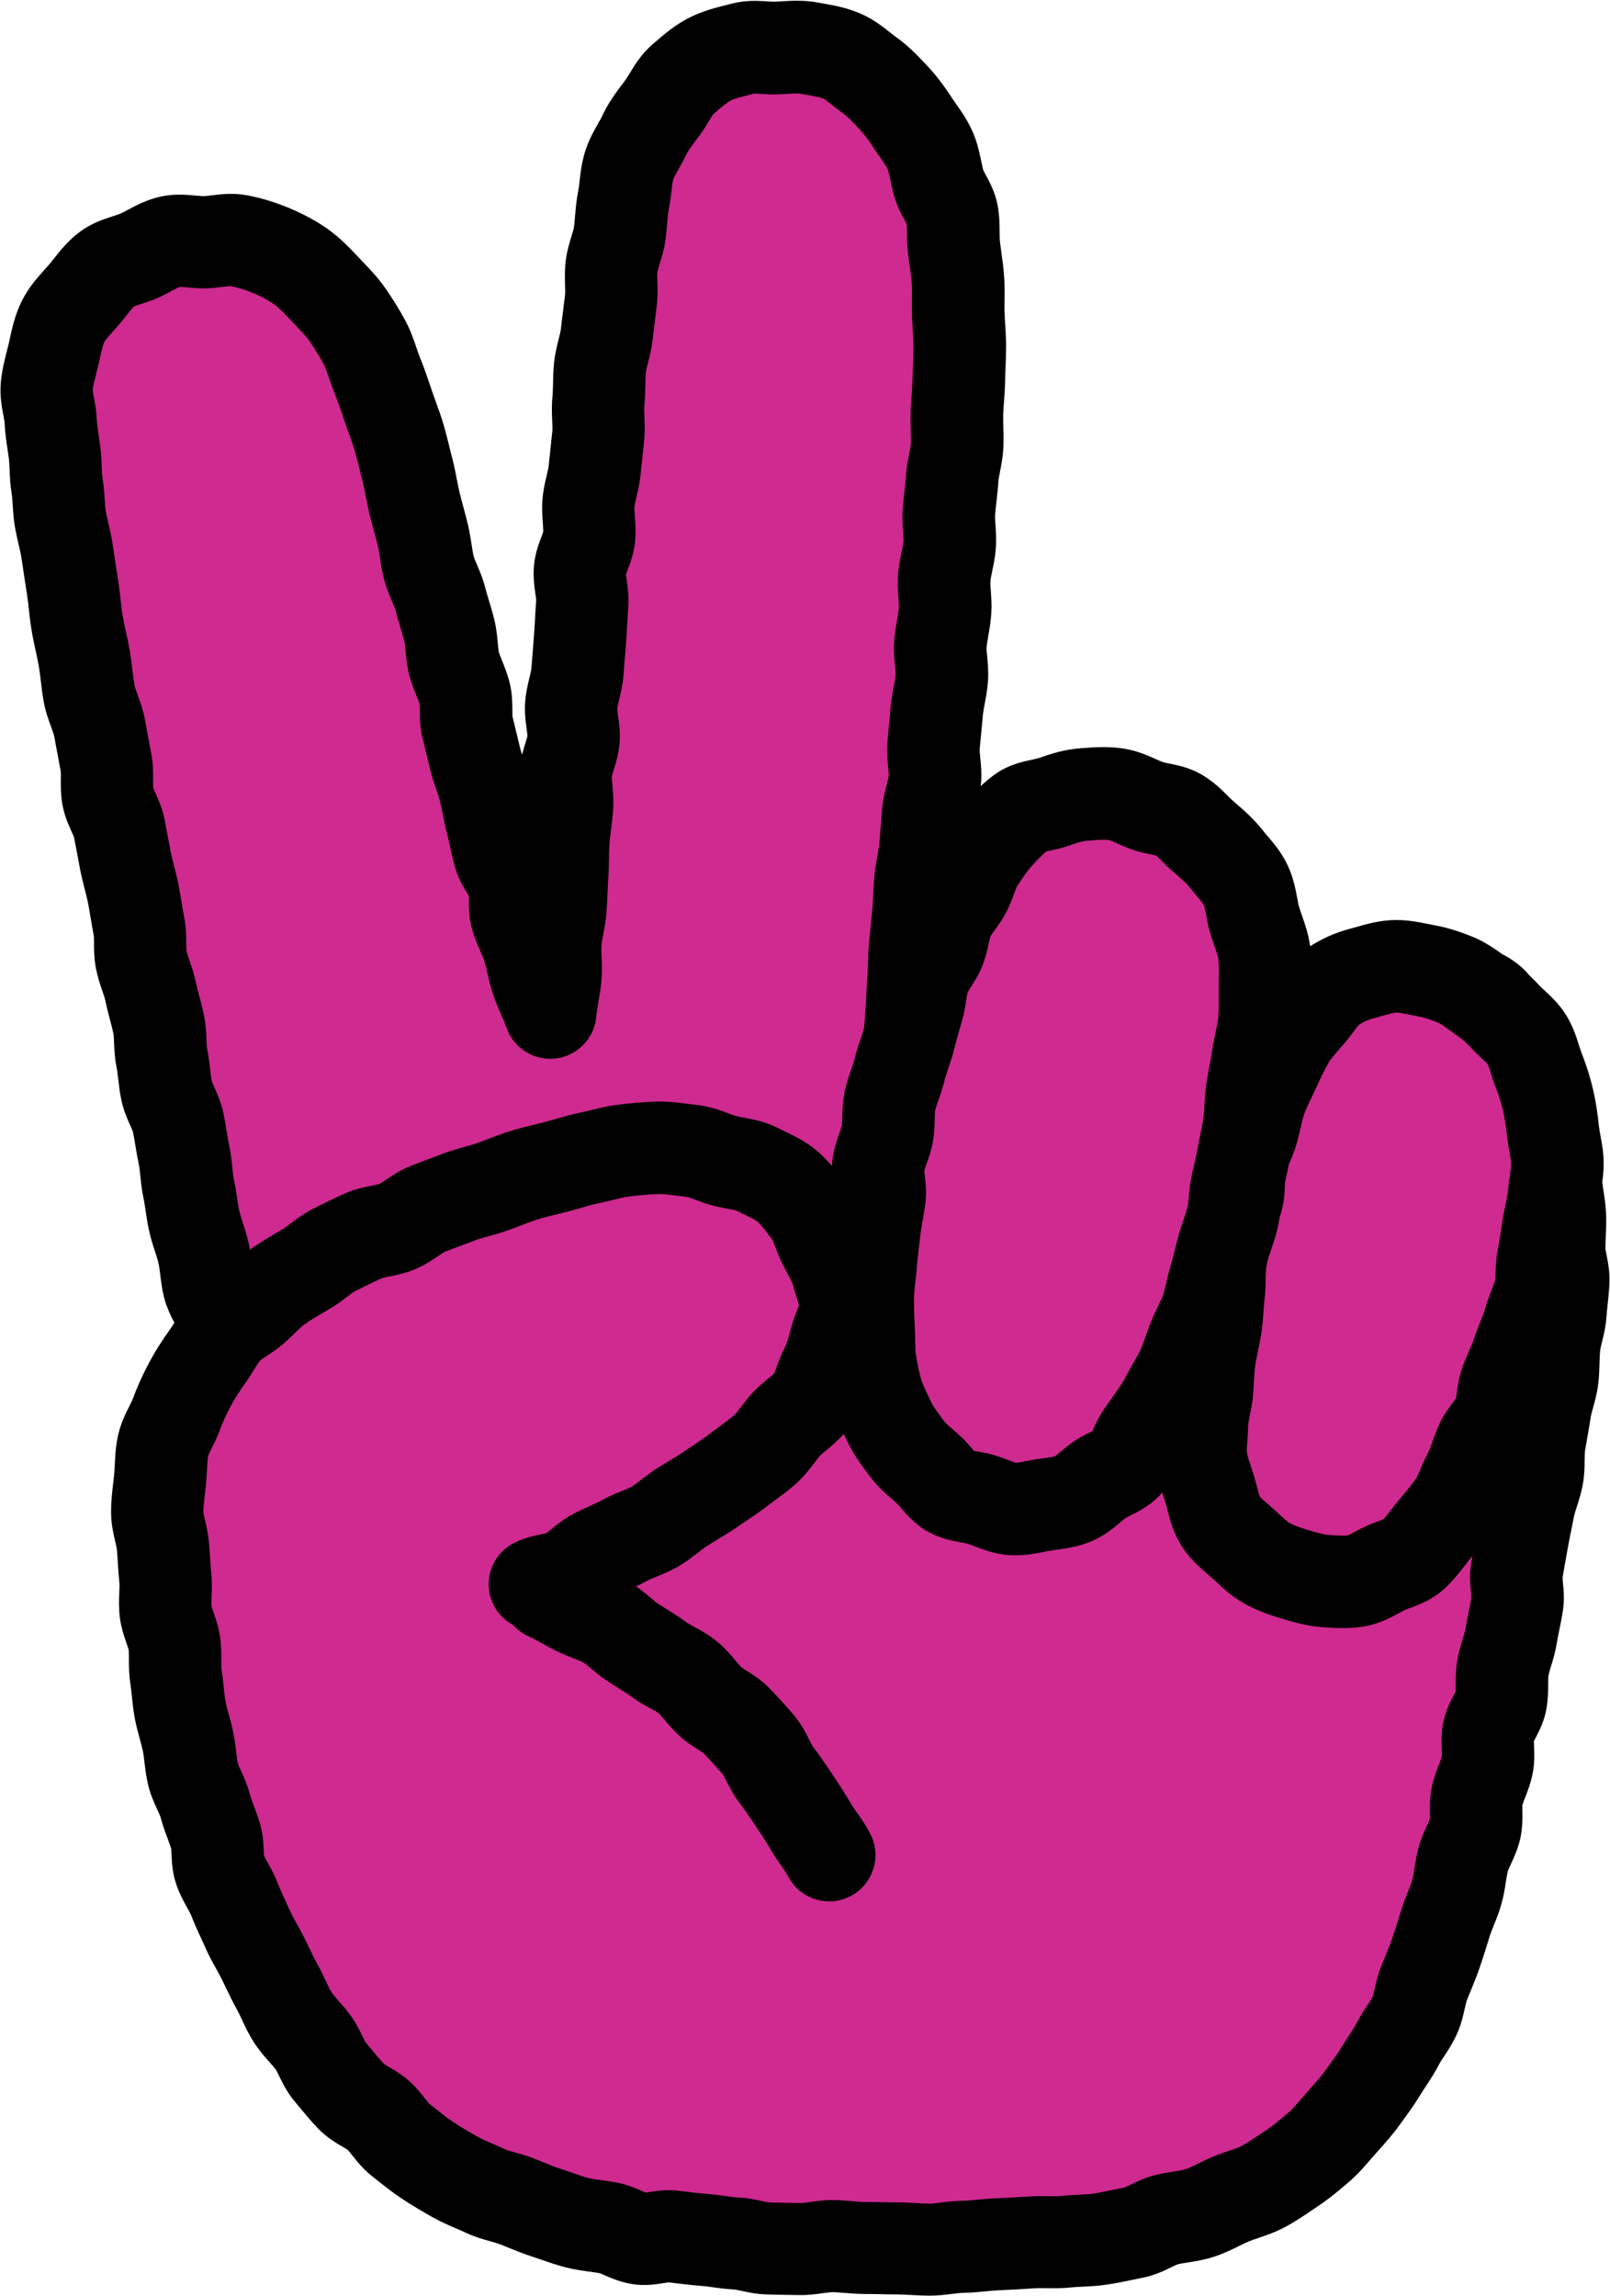<?xml version="1.0" encoding="UTF-8" standalone="no"?><svg xmlns="http://www.w3.org/2000/svg" xmlns:xlink="http://www.w3.org/1999/xlink" fill="#000000" height="500.2" preserveAspectRatio="xMidYMid meet" version="1" viewBox="-0.1 -0.2 350.9 500.2" width="350.9" zoomAndPan="magnify"><g id="change1_1"><path d="M350.67,279.35c-0.07,1.72-0.25,3.37-0.4,4.83c-0.09,0.87-0.19,1.74-0.25,2.6c-0.15,2.1-0.6,3.92-0.96,5.38 c-0.18,0.71-0.37,1.52-0.41,1.91c-0.08,0.76-0.1,1.68-0.13,2.64c-0.04,1.41-0.08,3.01-0.3,4.72c-0.25,2-0.74,3.76-1.13,5.16 c-0.21,0.77-0.43,1.56-0.5,2.01c-0.24,1.66-0.52,3.22-0.79,4.72c-0.15,0.83-0.29,1.65-0.43,2.46c-0.08,0.49-0.09,1.35-0.1,2.18 c-0.01,1.42-0.03,3.19-0.37,5.1c-0.37,2.06-0.93,3.8-1.39,5.2c-0.21,0.64-0.46,1.43-0.52,1.75c-0.19,1-0.39,2.02-0.61,3.05 c-0.25,1.24-0.51,2.5-0.74,3.8c-0.17,0.99-0.36,2-0.54,3.01c-0.22,1.21-0.44,2.43-0.65,3.68c0.01,0.26,0.06,0.76,0.1,1.14 c0.16,1.6,0.37,3.79-0.05,6.3c-0.22,1.33-0.48,2.61-0.73,3.85c-0.21,1.04-0.43,2.09-0.6,3.15c-0.3,1.8-0.77,3.34-1.18,4.71 c-0.26,0.86-0.51,1.68-0.61,2.24c-0.05,0.3-0.05,1.17-0.06,1.81c0,1.48-0.01,3.33-0.38,5.4c-0.48,2.68-1.56,4.74-2.34,6.25 c-0.12,0.23-0.27,0.52-0.38,0.74c0,0.31,0.02,0.73,0.03,1.07c0.06,1.56,0.15,3.69-0.32,6.06c-0.41,2.03-1.07,3.75-1.61,5.12 c-0.25,0.63-0.52,1.34-0.62,1.73c-0.02,0.27-0.01,0.88,0,1.34c0.02,1.57,0.06,3.72-0.5,6.1c-0.52,2.2-1.34,3.97-2,5.39 c-0.24,0.52-0.58,1.24-0.66,1.5c-0.15,0.6-0.29,1.45-0.43,2.35c-0.22,1.44-0.48,3.08-0.98,4.85c-0.49,1.76-1.11,3.29-1.66,4.64 c-0.34,0.85-0.67,1.66-0.87,2.3l-0.45,1.46c-0.56,1.82-1.15,3.71-1.81,5.61c-0.6,1.72-1.24,3.28-1.86,4.79 c-0.3,0.72-0.6,1.45-0.88,2.17c-0.13,0.33-0.3,1.11-0.46,1.8c-0.34,1.54-0.77,3.46-1.69,5.51c-0.88,1.98-1.96,3.61-2.82,4.91 c-0.45,0.67-0.87,1.3-1.08,1.73c-0.94,1.82-1.96,3.37-2.86,4.74c-0.41,0.62-0.83,1.24-1.21,1.88c-1.22,2.03-2.54,3.83-3.69,5.42 l-0.78,1.08c-1.55,2.15-3.18,3.98-4.62,5.59l-0.54,0.6c-0.37,0.41-0.73,0.83-1.08,1.24c-1.37,1.59-2.92,3.39-4.92,5.11 c-1.92,1.65-4.18,3.56-6.81,5.32l-1.08,0.73c-1.79,1.21-3.81,2.59-6.12,3.81c-2.02,1.07-3.93,1.72-5.62,2.29 c-0.8,0.27-1.56,0.53-2.17,0.78c-0.62,0.26-1.35,0.62-2.12,1c-1.55,0.76-3.31,1.63-5.41,2.32c-2.11,0.69-4.09,1-5.69,1.25 c-0.86,0.14-1.68,0.26-2.27,0.41c-0.21,0.07-0.89,0.4-1.38,0.64c-1.52,0.74-3.61,1.76-6.18,2.27c-0.68,0.13-1.35,0.28-2.03,0.42 c-1.85,0.39-3.77,0.79-5.8,1.09c-1.9,0.29-3.68,0.37-5.25,0.45c-0.96,0.05-1.87,0.09-2.64,0.17c-1.97,0.21-3.75,0.18-5.32,0.16 c-0.94-0.01-1.84-0.03-2.52,0.02c-2.5,0.18-5.03,0.32-7.76,0.43c-0.87,0.03-1.83,0.13-2.86,0.23c-1.46,0.14-3.11,0.3-4.86,0.33 c-0.68,0.01-1.59,0.12-2.56,0.24c-1.45,0.18-3.09,0.38-4.91,0.38c-0.08,0-0.16,0-0.24,0c-1.34-0.01-2.59-0.08-3.8-0.15 c-1.11-0.06-2.16-0.12-3.11-0.12c-1.19,0-2.37-0.02-3.56-0.05c-1.14-0.02-2.24-0.05-3.42-0.04c-1.62-0.03-3.11-0.13-4.42-0.24 c-0.97-0.08-1.89-0.16-2.63-0.17c-0.44,0.04-1.24,0.11-2.03,0.22c-1.39,0.2-3.12,0.45-5.08,0.42c-2.38-0.03-4.78-0.06-7.16-0.13 c-2.14-0.06-3.98-0.45-5.45-0.77c-0.6-0.13-1.43-0.31-1.73-0.32c-1.72-0.08-3.29-0.3-4.69-0.49c-0.92-0.13-1.79-0.25-2.54-0.3 c-1.79-0.13-3.48-0.34-5.11-0.53c-0.63-0.08-1.26-0.15-1.9-0.22c-0.25,0.03-0.69,0.1-1.03,0.15c-1.7,0.27-4.03,0.65-6.77,0.24 c-2.51-0.38-4.55-1.26-6.04-1.9c-0.41-0.18-0.97-0.42-1.21-0.5c-0.65-0.12-1.42-0.23-2.24-0.34c-1.52-0.21-3.24-0.44-5.1-0.91 c-1.86-0.47-3.56-1.07-5.06-1.59c-0.72-0.25-1.44-0.5-2.16-0.73c-1.89-0.6-3.64-1.31-5.18-1.94c-0.64-0.26-1.28-0.52-1.93-0.78 c-0.53-0.2-1.28-0.41-2.08-0.64c-1.52-0.42-3.42-0.95-5.4-1.88c-0.69-0.33-1.4-0.63-2.1-0.93c-1.55-0.67-3.31-1.42-5.09-2.42 c-1.89-1.07-4.37-2.5-6.8-4.11c-1.9-1.27-3.63-2.64-5.16-3.85c-0.4-0.31-0.8-0.63-1.19-0.94c-1.99-1.56-3.38-3.31-4.39-4.59 c-0.33-0.42-0.78-0.98-0.99-1.2c-0.22-0.16-0.75-0.47-1.15-0.7c-1.48-0.86-3.5-2.05-5.36-4c-1.6-1.68-2.99-3.37-4.34-5l-0.81-0.98 c-1.6-1.93-2.57-3.93-3.28-5.38c-0.24-0.5-0.58-1.2-0.73-1.42c-0.32-0.44-0.84-1.03-1.39-1.65c-1.03-1.16-2.32-2.61-3.47-4.42 c-1.08-1.7-1.84-3.33-2.51-4.77c-0.37-0.79-0.71-1.53-1.03-2.11c-0.98-1.75-1.79-3.44-2.57-5.07c-0.29-0.59-0.57-1.19-0.87-1.79 c-0.33-0.66-0.74-1.4-1.17-2.18c-0.75-1.34-1.6-2.86-2.35-4.59c-0.32-0.74-0.66-1.47-1-2.2c-0.69-1.49-1.41-3.04-2.07-4.76 c-0.15-0.39-0.54-1.09-0.91-1.77c-0.75-1.36-1.68-3.04-2.38-5.1c-0.86-2.54-0.96-4.85-1.03-6.54c-0.02-0.4-0.04-0.94-0.07-1.2 c-0.21-0.69-0.5-1.46-0.8-2.27c-0.51-1.37-1.08-2.92-1.54-4.66c-0.08-0.28-0.43-1.04-0.69-1.6c-0.66-1.44-1.49-3.23-2.01-5.43 c-0.42-1.8-0.62-3.46-0.79-4.92c-0.11-0.92-0.21-1.8-0.35-2.46c-0.16-0.76-0.4-1.64-0.66-2.58c-0.38-1.37-0.81-2.93-1.12-4.64 c-0.3-1.66-0.46-3.24-0.61-4.64c-0.1-0.98-0.2-1.91-0.32-2.71c-0.32-2.02-0.32-3.86-0.32-5.33c0-0.8,0-1.62-0.06-2.06 c-0.04-0.25-0.3-0.99-0.49-1.54c-0.52-1.5-1.16-3.36-1.44-5.62c-0.25-2.05-0.17-3.89-0.11-5.37c0.03-0.75,0.07-1.59,0.03-1.99 c-0.16-1.53-0.25-2.97-0.34-4.36c-0.06-0.98-0.12-1.95-0.21-2.92c-0.04-0.44-0.22-1.2-0.39-1.94c-0.39-1.67-0.87-3.74-0.88-6.17 c-0.01-2.42,0.24-4.6,0.47-6.52c0.07-0.61,0.14-1.21,0.2-1.8c0.07-0.72,0.1-1.45,0.14-2.17c0.09-1.88,0.19-4,0.7-6.31 c0.59-2.68,1.69-4.86,2.49-6.45c0.31-0.61,0.62-1.24,0.75-1.58c0.92-2.53,2.04-5.03,3.54-7.86c1.24-2.34,2.69-4.65,4.58-7.28 c0.13-0.18,0.27-0.39,0.41-0.61c0.02-0.03,0.04-0.06,0.06-0.09c0.03-0.04,0.06-0.09,0.09-0.14c0.12-0.19,0.24-0.39,0.37-0.59 c-0.5-0.93-1.08-2.08-1.58-3.41c0,0,0,0,0,0c-0.07-0.17-0.14-0.34-0.2-0.52c-0.2-0.58-0.39-1.19-0.54-1.84 c-0.39-1.65-0.58-3.2-0.75-4.57c-0.12-1-0.24-1.94-0.41-2.68c-0.15-0.66-0.43-1.53-0.73-2.45c-0.44-1.34-0.93-2.85-1.31-4.57 c-0.33-1.51-0.55-2.97-0.74-4.26c-0.16-1.06-0.3-2.06-0.49-2.93c-0.37-1.72-0.53-3.31-0.67-4.7c-0.1-0.96-0.19-1.87-0.33-2.52 c-0.3-1.41-0.52-2.76-0.74-4.06c-0.18-1.1-0.35-2.14-0.55-3.1c-0.06-0.18-0.36-0.87-0.59-1.37c-0.61-1.38-1.46-3.27-1.93-5.52 c-0.34-1.62-0.52-3.15-0.67-4.49c-0.12-1.01-0.23-1.96-0.38-2.71c-0.41-2-0.48-3.82-0.54-5.28c-0.03-0.76-0.06-1.62-0.14-2 c-0.18-0.89-0.45-1.88-0.72-2.93c-0.33-1.24-0.71-2.65-1.01-4.14c-0.11-0.55-0.39-1.38-0.69-2.25c-0.47-1.37-1-2.93-1.36-4.75 c-0.43-2.15-0.44-4.06-0.45-5.6c0-0.61-0.01-1.44-0.06-1.72c-0.26-1.32-0.48-2.65-0.7-3.97c-0.18-1.07-0.35-2.12-0.56-3.17 c-0.18-0.93-0.44-1.94-0.72-3.01c-0.33-1.29-0.67-2.61-0.96-4.07c-0.26-1.34-0.51-2.67-0.75-3.98c-0.2-1.07-0.4-2.12-0.6-3.16 c-0.05-0.18-0.36-0.87-0.59-1.37c-0.62-1.38-1.47-3.28-1.9-5.55c-0.44-2.29-0.41-4.37-0.39-5.89c0.01-0.53,0.02-1.26-0.01-1.51 c-0.39-2.07-0.79-4.22-1.19-6.38l-0.23-1.26c-0.08-0.43-0.41-1.32-0.69-2.1c-0.54-1.48-1.22-3.32-1.61-5.47 c-0.29-1.62-0.47-3.12-0.64-4.58c-0.14-1.16-0.27-2.25-0.44-3.23c-0.18-1.03-0.42-2.13-0.67-3.28c-0.31-1.42-0.63-2.88-0.89-4.45 c-0.27-1.62-0.44-3.14-0.6-4.61c-0.13-1.15-0.24-2.25-0.4-3.23c-0.32-1.98-0.61-3.96-0.91-5.95l-0.28-1.88 c-0.13-0.9-0.38-1.96-0.64-3.08c-0.26-1.12-0.55-2.38-0.79-3.72c-0.32-1.77-0.41-3.39-0.5-4.81c-0.06-0.95-0.11-1.84-0.22-2.48 c-0.33-1.95-0.4-3.7-0.46-5.25c-0.03-0.89-0.07-1.74-0.15-2.38c-0.09-0.69-0.19-1.37-0.29-2.05C1.29,96.03,1,94.05,0.9,91.91 c-0.01-0.32-0.16-1.07-0.27-1.68c-0.33-1.71-0.77-4.06-0.58-6.74c0.19-2.64,0.77-4.93,1.29-6.96c0.14-0.57,0.29-1.13,0.42-1.69 c0.09-0.39,0.17-0.78,0.26-1.17c0.52-2.4,1.18-5.38,2.64-8.3c1.46-2.93,3.39-5.08,4.95-6.81c0.34-0.38,0.68-0.75,1-1.13 c0.36-0.42,0.7-0.86,1.05-1.3c1.4-1.77,3.14-3.97,5.67-5.84c2.58-1.91,5.26-2.76,7.21-3.39c0.62-0.2,1.27-0.41,1.59-0.55 c0.43-0.19,1-0.5,1.61-0.82c1.76-0.94,4.16-2.23,7.13-2.89c3.05-0.67,5.77-0.41,7.76-0.22c0.65,0.06,1.32,0.12,1.7,0.12 c0.36-0.01,1.02-0.09,1.66-0.17c1.99-0.25,4.72-0.6,7.83-0.01c3.04,0.58,6.13,1.52,9.18,2.8c3.16,1.33,5.99,2.87,8.4,4.59 c2.72,1.94,4.83,4.19,6.69,6.17l0.13,0.14c0.29,0.31,0.6,0.63,0.9,0.94c1.55,1.62,3.32,3.46,4.9,5.79c1.18,1.73,2.92,4.36,4.43,7.27 c1.02,1.96,1.65,3.83,2.21,5.48c0.27,0.8,0.52,1.55,0.77,2.15c0.88,2.13,1.58,4.21,2.26,6.22l0.41,1.22 c0.26,0.76,0.54,1.52,0.81,2.27c0.58,1.59,1.18,3.23,1.7,5.04c0.52,1.78,0.94,3.51,1.35,5.18c0.18,0.72,0.36,1.45,0.54,2.16 c0.41,1.58,0.71,3.12,0.97,4.48c0.19,1,0.38,1.95,0.58,2.79c0.27,1.12,0.57,2.22,0.86,3.3c0.34,1.26,0.68,2.5,0.97,3.73 c0.38,1.59,0.6,3.05,0.8,4.34c0.15,1,0.3,1.94,0.46,2.57c0.11,0.43,0.44,1.2,0.76,1.95c0.56,1.31,1.25,2.94,1.74,4.85 c0.23,0.91,0.53,1.88,0.84,2.91c0.38,1.27,0.78,2.58,1.13,4c0.48,1.92,0.64,3.69,0.77,5.11c0.07,0.8,0.15,1.62,0.24,2.02 c0.11,0.45,0.43,1.24,0.74,2c0.52,1.3,1.17,2.91,1.63,4.77c0.57,2.32,0.57,4.42,0.58,5.96c0,0.46,0,1.08,0.03,1.35 c0.24,0.98,0.47,1.96,0.71,2.94c0.31,1.28,0.62,2.57,0.93,3.85c0.11,0.45,0.27,0.97,0.46,1.52c0.24-1,0.52-1.9,0.75-2.65 c0.15-0.48,0.35-1.12,0.41-1.42c-0.01-0.32-0.11-1.04-0.18-1.57c-0.22-1.59-0.49-3.56-0.32-5.86c0.15-2.04,0.59-3.83,0.93-5.27 c0.18-0.77,0.39-1.63,0.43-2.05l0.58-7.38c0.09-1.13,0.15-2.26,0.21-3.39c0.07-1.33,0.15-2.67,0.26-4c0-0.2-0.11-0.96-0.19-1.51 c-0.21-1.53-0.51-3.62-0.31-5.97c0.22-2.64,1.03-4.79,1.63-6.37c0.14-0.36,0.32-0.83,0.4-1.11c0.01-0.47-0.05-1.23-0.09-1.9 c-0.11-1.47-0.24-3.31-0.06-5.35c0.17-1.95,0.58-3.69,0.91-5.08c0.21-0.88,0.4-1.72,0.45-2.24c0.13-1.36,0.27-2.72,0.42-4.08 c0.12-1.1,0.24-2.2,0.35-3.3c0.05-0.52,0.01-1.38-0.03-2.29c-0.06-1.43-0.14-3.22,0.06-5.17c0.08-0.81,0.1-1.8,0.12-2.85 c0.03-1.37,0.06-2.93,0.23-4.59c0.2-1.94,0.64-3.68,0.99-5.07c0.22-0.88,0.43-1.72,0.49-2.25c0.15-1.4,0.33-2.8,0.51-4.2 c0.13-1.06,0.27-2.12,0.39-3.19c0.06-0.5,0.03-1.39,0.01-2.25c-0.04-1.45-0.09-3.26,0.15-5.23c0.26-2.13,0.82-3.94,1.27-5.4 c0.21-0.68,0.47-1.54,0.52-1.88c0.1-0.77,0.16-1.54,0.23-2.33c0.15-1.72,0.31-3.66,0.73-5.76c0.11-0.56,0.2-1.33,0.29-2.15 c0.2-1.74,0.45-3.91,1.16-6.22c0.79-2.54,1.95-4.6,2.89-6.25c0.38-0.66,0.73-1.28,0.95-1.76c1.27-2.71,2.9-4.88,4.2-6.62 c0.28-0.37,0.56-0.75,0.84-1.13c0.24-0.34,0.56-0.86,0.9-1.42c1.08-1.78,2.55-4.21,5.04-6.34l0.61-0.52 c1.95-1.68,4.37-3.77,7.59-5.34c2.8-1.37,5.55-2.06,7.77-2.61c0.38-0.1,0.76-0.19,1.13-0.29c3.12-0.82,5.88-0.64,7.89-0.51 c0.6,0.04,1.22,0.08,1.56,0.07c0.5-0.02,1-0.05,1.49-0.08c2.19-0.14,4.91-0.3,7.95,0.27c0.38,0.07,0.77,0.14,1.15,0.21 c2.29,0.41,5.14,0.91,8.06,2.18c2.74,1.19,4.8,2.8,6.45,4.1c0.46,0.36,0.92,0.73,1.39,1.07c2.69,1.92,4.75,4.11,6.57,6.04l0.15,0.16 c1.87,1.99,3.56,4.18,5.46,7.11c0.29,0.45,0.6,0.88,0.91,1.32c1.16,1.64,2.59,3.68,3.71,6.37c0.91,2.2,1.35,4.32,1.71,6.03 c0.14,0.69,0.28,1.35,0.43,1.92c0.11,0.23,0.35,0.66,0.52,0.99c0.83,1.53,2.09,3.83,2.63,6.76c0.39,2.12,0.4,4.08,0.42,5.66 c0.01,0.85,0.01,1.66,0.08,2.22c0.09,0.76,0.2,1.52,0.3,2.29c0.23,1.61,0.48,3.43,0.61,5.36c0.12,1.77,0.1,3.45,0.08,4.93 c-0.01,0.95-0.03,1.85,0,2.67c0.03,0.88,0.09,1.76,0.14,2.65c0.1,1.53,0.2,3.12,0.2,4.84c0,1.64-0.06,3.2-0.12,4.71 c-0.04,0.91-0.08,1.82-0.09,2.74c-0.03,1.59-0.14,3.08-0.24,4.52c-0.07,0.96-0.14,1.91-0.18,2.87c-0.03,0.8,0,1.75,0.03,2.75 c0.04,1.38,0.09,2.94,0,4.62c-0.11,1.94-0.45,3.68-0.72,5.08c-0.17,0.86-0.33,1.68-0.36,2.19c-0.1,1.51-0.26,2.91-0.41,4.26 c-0.12,1.06-0.24,2.07-0.3,2.99c-0.04,0.52,0.02,1.36,0.08,2.26c0.09,1.39,0.21,3.13,0.07,5.03c-0.14,1.89-0.5,3.59-0.78,4.95 c-0.17,0.83-0.35,1.68-0.39,2.17c-0.04,0.54,0.02,1.41,0.09,2.33c0.1,1.41,0.22,3.02,0.09,4.83c-0.12,1.78-0.4,3.37-0.64,4.77 c-0.17,0.97-0.33,1.89-0.38,2.59c-0.03,0.37,0.06,1.27,0.13,2c0.14,1.5,0.32,3.36,0.16,5.45c-0.14,1.79-0.44,3.38-0.7,4.79 c-0.18,0.96-0.35,1.88-0.41,2.55c-0.11,1.36-0.24,2.71-0.38,4.07c-0.11,1.1-0.22,2.2-0.31,3.3c-0.02,0.3,0.07,1.19,0.13,1.85 c0.15,1.53,0.35,3.43,0.16,5.59c-0.02,0.19-0.05,0.37-0.07,0.56c0,0,0,0,0,0c0.26-0.24,0.54-0.47,0.8-0.7c0.79-0.7,1.62-1.37,2.52-2 c2.87-1.99,5.87-2.62,7.86-3.04c0.47-0.1,1.12-0.24,1.34-0.31c2.74-0.97,5.72-1.93,9.36-2.19l0.53-0.04 c2.45-0.18,5.49-0.4,8.82,0.13c2.83,0.45,5.08,1.45,6.89,2.26c0.6,0.27,1.17,0.52,1.62,0.69c0.2,0.07,0.85,0.19,1.32,0.29 c1.9,0.38,4.5,0.89,7.18,2.46c2.43,1.43,4.17,3.15,5.57,4.54c0.48,0.48,0.93,0.93,1.27,1.22l0.18,0.16 c1.99,1.71,4.24,3.64,6.25,6.21c0.33,0.42,0.68,0.84,1.04,1.25c1.41,1.66,3.17,3.73,4.44,6.52c1.2,2.62,1.66,5.14,2,6.99 c0.13,0.71,0.25,1.38,0.37,1.78c0.17,0.58,0.41,1.27,0.67,2.01c0.64,1.81,1.43,4.07,1.77,6.67c0.52-0.34,1.06-0.64,1.6-0.94 c0.1-0.06,0.2-0.12,0.3-0.18l0,0c0.31-0.17,0.63-0.32,0.95-0.48c0.39-0.2,0.79-0.4,1.19-0.58c0,0,0,0,0,0 c0.67-0.3,1.35-0.56,2.04-0.81c0.09-0.03,0.17-0.07,0.26-0.1h0c0.79-0.28,1.6-0.53,2.42-0.74c0.48-0.13,0.97-0.26,1.46-0.4 c2.03-0.58,4.55-1.29,7.42-1.45c3.11-0.17,5.82,0.38,8.01,0.82c0.46,0.09,0.91,0.18,1.36,0.27c2.69,0.48,5.4,1.3,8.51,2.58 c0.67,0.28,1.31,0.58,1.91,0.89l0,0c0.12,0.06,0.22,0.13,0.33,0.19c0.78,0.43,1.5,0.87,2.17,1.31c0.2,0.13,0.41,0.26,0.59,0.39 c0,0,0,0,0,0c0.49,0.34,0.96,0.67,1.39,0.98c0,0,0,0,0,0c0.35,0.18,0.72,0.37,1.09,0.59c0,0,0,0,0,0c0.62,0.36,1.25,0.78,1.89,1.26 c0.08,0.06,0.16,0.12,0.24,0.18c0,0,0,0,0,0c0.46,0.36,0.93,0.75,1.38,1.19c0.23,0.23,0.45,0.46,0.67,0.69c0,0,0,0,0,0 c0.21,0.23,0.41,0.45,0.6,0.68c0,0,0,0,0,0c0,0,0,0,0,0c0.25,0.23,0.48,0.46,0.72,0.7c0.49,0.48,0.98,0.97,1.44,1.48 c0.28,0.31,0.74,0.74,1.23,1.19c1.35,1.25,3.21,2.97,4.69,5.4c1.43,2.34,2.15,4.61,2.73,6.44c0.2,0.63,0.39,1.23,0.56,1.66 c1.1,2.8,1.93,5.43,2.53,8.06c0.57,2.48,0.99,5.13,1.29,8.1c0.05,0.5,0.18,1.2,0.32,1.94c0.31,1.64,0.69,3.69,0.69,6.02 c0,0.7-0.04,1.36-0.08,2c0,0,0,0,0,0c-0.01,0.16-0.02,0.31-0.04,0.46c0,0,0,0,0,0c-0.05,0.59-0.11,1.17-0.18,1.72c0,0,0,0,0,0 c0.07,0.49,0.14,1.01,0.23,1.56c0.24,1.54,0.52,3.28,0.6,5.24c0.07,1.81,0,3.52-0.07,5.04c-0.03,0.84-0.07,1.68-0.08,2.52 c0.01,0.2,0.15,0.91,0.26,1.43C350.36,274.81,350.78,276.92,350.67,279.35z" fill="#000000"/></g><g id="change2_1"><path d="M199.28,288.93c-0.15-2.52-0.2-4.57-0.17-6.46c0.01-0.94,0.15-2.1,0.29-3.32c0.12-1.04,0.25-2.11,0.33-3.29 c0.12-1.62,0.32-3.29,0.53-5.06l0.2-1.69c0.12-1.06,0.32-2.22,0.54-3.45c0.2-1.14,0.39-2.28,0.55-3.42c0.34-2.42,0.1-4.55-0.07-6.11 c-0.04-0.41-0.1-0.95-0.12-1.24c0.09-0.35,0.32-1.02,0.5-1.53c0.46-1.31,1.03-2.94,1.37-4.87c0.32-1.83,0.36-3.5,0.39-4.84 c0.02-0.67,0.04-1.58,0.1-1.9c0.11-0.54,0.4-1.36,0.71-2.24c0.43-1.21,0.91-2.59,1.29-4.17c0.19-0.79,0.51-1.75,0.86-2.78 c0.36-1.07,0.78-2.28,1.13-3.59c0.19-0.69,0.37-1.38,0.55-2.07c0.4-1.52,0.78-2.96,1.2-4.33c0.55-1.78,0.8-3.42,1-4.74 c0.09-0.6,0.22-1.42,0.31-1.75c0.13-0.26,0.49-0.84,0.76-1.26c0.77-1.21,1.72-2.72,2.48-4.63c0.7-1.76,1.07-3.4,1.36-4.71 c0.13-0.6,0.32-1.42,0.41-1.65c0.13-0.26,0.61-0.93,0.96-1.42c0.79-1.1,1.77-2.46,2.62-4.16c0.67-1.34,1.16-2.63,1.54-3.67 c0.24-0.63,0.56-1.5,0.71-1.75c1.07-1.62,2.18-3.29,3.21-4.41c0.92-0.99,2.13-2.3,3.15-3.12c0.29-0.07,0.67-0.15,0.99-0.22 c1.08-0.23,2.43-0.51,3.89-1.03c1.67-0.59,2.93-1.01,4.08-1.09l0.56-0.04c1.63-0.12,3.17-0.23,4.15-0.08 c0.33,0.07,1.23,0.48,1.89,0.77c0.84,0.38,1.8,0.8,2.88,1.2c1.63,0.6,3.14,0.9,4.34,1.14c0.35,0.07,0.8,0.16,1.1,0.23 c0.36,0.3,0.92,0.86,1.35,1.29c0.68,0.68,1.45,1.45,2.36,2.22l0.19,0.16c1.4,1.2,2.72,2.34,3.49,3.33c0.5,0.64,1.02,1.26,1.55,1.89 c0.53,0.62,1.32,1.55,1.5,1.89c0.15,0.34,0.36,1.48,0.5,2.23c0.2,1.1,0.43,2.35,0.82,3.7c0.33,1.16,0.71,2.22,1.03,3.15 c0.34,0.98,0.73,2.08,0.8,2.6c0.15,1.19,0.13,2.71,0.11,4.32c-0.01,0.65-0.02,1.29-0.02,1.92c0,0.56,0,1.13,0.01,1.69 c0.01,1.77,0.02,3.44-0.11,4.9c-0.08,0.83-0.31,1.92-0.55,3.07c-0.24,1.13-0.52,2.42-0.72,3.81c-0.17,1.15-0.4,2.36-0.64,3.65 c-0.23,1.19-0.45,2.38-0.65,3.59c-0.29,1.81-0.38,3.49-0.45,4.97c-0.05,1.01-0.1,1.96-0.21,2.71c-0.14,1-0.38,2.14-0.62,3.35 c-0.21,1.04-0.43,2.09-0.61,3.15c-0.19,1.08-0.46,2.27-0.75,3.52c-0.22,0.98-0.45,1.96-0.65,2.95c-0.33,1.59-0.46,3.03-0.58,4.3 c-0.09,0.91-0.17,1.78-0.29,2.31c-0.17,0.74-0.49,1.67-0.83,2.66c-0.37,1.09-0.8,2.33-1.16,3.67c-0.24,0.88-0.46,1.77-0.68,2.66 c-0.33,1.33-0.65,2.59-0.99,3.74c-0.4,1.32-0.69,2.59-0.95,3.7c-0.24,1.02-0.46,1.99-0.7,2.69c-0.21,0.6-0.62,1.44-1.05,2.33 c-0.52,1.07-1.12,2.28-1.64,3.64c-0.35,0.9-0.67,1.8-0.99,2.69c-0.44,1.23-0.86,2.39-1.29,3.37c-0.33,0.74-0.86,1.65-1.42,2.62 c-0.52,0.89-1.1,1.89-1.66,2.98c-0.79,1.56-1.99,3.25-3.27,5.03c-0.54,0.76-1.08,1.51-1.6,2.28c-1.06,1.54-1.76,3.08-2.27,4.19 c-0.07,0.16-0.16,0.35-0.24,0.52c-0.2,0.1-0.41,0.21-0.6,0.3c-1.07,0.53-2.4,1.19-3.77,2.18c-0.97,0.7-1.78,1.38-2.5,1.98 c-0.41,0.35-0.96,0.81-1.25,1.01c-0.48,0.15-1.62,0.3-2.39,0.41c-0.64,0.09-1.27,0.18-1.9,0.28c-0.66,0.11-1.32,0.24-1.99,0.37 c-0.74,0.15-1.82,0.36-2.28,0.37c-0.35-0.1-1.08-0.38-1.62-0.59c-0.83-0.32-1.76-0.68-2.82-1.01c-1.4-0.44-2.7-0.67-3.74-0.85 c-0.3-0.05-0.66-0.12-0.96-0.18c-0.15-0.18-0.32-0.37-0.46-0.54c-0.73-0.87-1.65-1.95-2.86-3.01l-0.79-0.69 c-1.06-0.91-2.05-1.77-2.51-2.4l-0.47-0.64c-0.93-1.27-1.81-2.47-2.25-3.41c-0.2-0.44-0.42-0.88-0.63-1.33 c-0.63-1.33-1.23-2.58-1.51-3.53c-0.45-1.56-0.84-3.41-1.17-5.52c-0.11-0.71-0.12-1.79-0.14-2.92 C199.35,291,199.34,289.99,199.28,288.93z M44.89,226.23c0.03,0.76,0.06,1.63,0.14,2c0.33,1.61,0.51,3.12,0.66,4.45 c0.12,1.01,0.23,1.97,0.38,2.71c0.06,0.2,0.37,0.91,0.6,1.42c0.64,1.43,1.43,3.21,1.9,5.43c0.3,1.4,0.51,2.72,0.72,3.99 c0.18,1.11,0.36,2.17,0.56,3.11c0.37,1.75,0.53,3.33,0.67,4.73c0.09,0.94,0.18,1.83,0.31,2.43c0.33,1.53,0.55,2.98,0.74,4.26 c0.16,1.05,0.3,2.04,0.48,2.84c0.17,0.78,0.48,1.72,0.8,2.71c0.4,1.24,0.86,2.66,1.22,4.21c0.12,0.54,0.22,1.06,0.31,1.57 c0.12-0.09,0.23-0.18,0.35-0.27c1.98-1.39,3.97-2.56,5.89-3.68l0.97-0.57c0.39-0.23,1.02-0.71,1.63-1.17c1.31-1,2.94-2.24,5.01-3.28 c2.25-1.13,4.57-2.3,7.1-3.4c2.03-0.89,3.95-1.26,5.49-1.57c0.63-0.12,1.5-0.3,1.78-0.41c0.24-0.11,0.92-0.57,1.42-0.9 c1.35-0.91,3.02-2.03,5.18-2.92c1.52-0.63,3.04-1.19,4.5-1.73c0.88-0.33,1.77-0.65,2.66-1c1.71-0.66,3.35-1.11,4.79-1.51 c0.96-0.26,1.86-0.51,2.6-0.77c0.82-0.29,1.63-0.61,2.45-0.92c1.54-0.59,3.12-1.2,4.88-1.75c1.87-0.58,3.64-1.02,5.36-1.43 c0.76-0.19,1.52-0.37,2.28-0.57c0.78-0.2,1.55-0.43,2.33-0.65c1.62-0.47,3.46-1,5.43-1.4c0.79-0.16,1.58-0.35,2.36-0.55 c1.68-0.41,3.58-0.88,5.68-1.14c2.32-0.28,5.37-0.61,8.42-0.69c2.57-0.06,4.85,0.23,6.87,0.5c0.62,0.08,1.24,0.16,1.85,0.22 c2.87,0.3,5.27,1.2,7.02,1.85c0.66,0.25,1.29,0.48,1.71,0.6c0.44,0.12,1.08,0.24,1.76,0.36c1.94,0.36,4.6,0.84,7.33,2.24 c0.45,0.23,0.92,0.45,1.39,0.68c2.07,0.99,4.65,2.22,7.09,4.28c1.24,1.05,2.31,2.17,3.27,3.3c0.03-0.56,0.08-1.15,0.17-1.75 c0.31-2.15,0.94-3.94,1.45-5.39c0.2-0.58,0.48-1.37,0.53-1.66c0.06-0.36,0.08-1.17,0.1-1.88c0.04-1.5,0.08-3.36,0.5-5.43 c0.39-1.89,0.97-3.57,1.45-4.91c0.29-0.81,0.55-1.57,0.68-2.11c0.41-1.73,0.93-3.27,1.39-4.63c0.29-0.87,0.57-1.68,0.76-2.39 c0,0,0,0,0-0.01c0.07-1.19,0.15-2.37,0.26-3.63c0.09-0.97,0.13-2.04,0.18-3.16c0.06-1.34,0.12-2.72,0.25-4.2 c0.08-0.88,0.11-1.91,0.13-2.99c0.03-1.31,0.07-2.8,0.22-4.37c0.12-1.25,0.24-2.51,0.37-3.76c0.12-1.19,0.24-2.38,0.35-3.57 c0.09-1,0.14-2.09,0.2-3.24c0.06-1.31,0.13-2.66,0.26-4.1c0.15-1.64,0.42-3.15,0.66-4.48c0.18-1.03,0.36-2.01,0.43-2.81 c0.11-1.22,0.2-2.45,0.3-3.67c0.09-1.22,0.19-2.43,0.29-3.65c0.18-2.03,0.63-3.8,1-5.23c0.19-0.76,0.41-1.61,0.45-2.01 c0.02-0.31-0.07-1.2-0.13-1.85c-0.15-1.51-0.34-3.4-0.16-5.54c0.1-1.21,0.22-2.41,0.34-3.61c0.12-1.23,0.24-2.45,0.34-3.68 c0.14-1.75,0.43-3.3,0.69-4.68c0.18-0.98,0.36-1.9,0.41-2.58c0.03-0.37-0.06-1.28-0.13-2c-0.14-1.47-0.32-3.3-0.17-5.36 c0.12-1.72,0.39-3.27,0.63-4.63c0.17-0.99,0.34-1.93,0.38-2.63c0.03-0.43-0.03-1.25-0.09-2.05c-0.1-1.45-0.23-3.25-0.08-5.26 c0.14-1.82,0.47-3.4,0.76-4.8c0.19-0.91,0.37-1.77,0.41-2.35c0.03-0.45-0.02-1.31-0.08-2.14c-0.1-1.4-0.21-3.15-0.07-5.08 c0.1-1.33,0.24-2.59,0.38-3.81c0.13-1.16,0.26-2.26,0.32-3.29c0.12-1.81,0.44-3.45,0.7-4.77c0.18-0.9,0.34-1.75,0.37-2.27 c0.05-0.83,0.01-1.85-0.02-2.93c-0.04-1.24-0.08-2.65-0.02-4.15c0.05-1.17,0.13-2.33,0.21-3.5c0.09-1.25,0.17-2.43,0.19-3.52 c0.02-1.05,0.06-2.1,0.11-3.14c0.06-1.36,0.11-2.63,0.1-3.83c0-1.12-0.08-2.34-0.16-3.63c-0.07-1.09-0.14-2.19-0.17-3.27 c-0.04-1.29-0.02-2.52-0.01-3.61c0.02-1.19,0.03-2.31-0.03-3.23c-0.08-1.22-0.27-2.55-0.47-3.96c-0.13-0.91-0.25-1.82-0.36-2.72 c-0.19-1.65-0.21-3.18-0.22-4.41c0-0.66-0.01-1.46-0.06-1.95c-0.13-0.26-0.35-0.68-0.53-1c-0.69-1.26-1.63-2.99-2.22-5.13 c-0.33-1.21-0.57-2.32-0.77-3.31c-0.2-0.93-0.42-1.99-0.61-2.45c-0.26-0.62-0.89-1.51-1.55-2.46c-0.46-0.66-0.92-1.31-1.35-1.97 c-1.23-1.9-2.19-3.17-3.22-4.26l-0.15-0.16c-1.35-1.44-2.52-2.68-3.6-3.45c-0.73-0.52-1.44-1.07-2.14-1.63 c-0.69-0.54-1.64-1.29-2.01-1.46c-0.76-0.33-2.14-0.57-3.59-0.83c-0.45-0.08-0.9-0.16-1.35-0.25c-0.57-0.11-1.79-0.03-2.97,0.04 c-0.65,0.04-1.3,0.08-1.95,0.1c-1.37,0.05-2.63-0.03-3.63-0.09c-0.56-0.04-1.31-0.08-1.64-0.07c-0.39,0.1-0.78,0.2-1.18,0.3 c-1.5,0.38-2.93,0.73-3.84,1.18c-0.87,0.42-2.08,1.47-3.26,2.49l-0.59,0.51c-0.22,0.27-0.67,1-0.99,1.55 c-0.51,0.84-1.09,1.8-1.82,2.81c-0.33,0.46-0.67,0.91-1.01,1.36c-0.91,1.22-1.7,2.27-2.1,3.13c-0.56,1.18-1.15,2.23-1.67,3.15 c-0.45,0.8-1.02,1.79-1.15,2.23c-0.16,0.51-0.28,1.55-0.39,2.56c-0.13,1.14-0.28,2.44-0.56,3.83c-0.2,0.97-0.3,2.2-0.41,3.49 c-0.09,1.06-0.18,2.12-0.32,3.16c-0.26,2.07-0.81,3.85-1.25,5.27c-0.2,0.65-0.48,1.55-0.52,1.89c-0.06,0.5-0.04,1.39-0.01,2.26 c0.04,1.42,0.09,3.18-0.13,5.1c-0.13,1.14-0.27,2.27-0.42,3.41c-0.16,1.29-0.33,2.58-0.47,3.87c-0.21,1.9-0.63,3.59-0.98,4.95 c-0.22,0.89-0.44,1.74-0.49,2.26c-0.09,0.82-0.11,1.83-0.13,2.9c-0.03,1.33-0.06,2.83-0.22,4.44c-0.05,0.52-0.01,1.38,0.02,2.3 c0.06,1.41,0.14,3.16-0.05,5.07c-0.11,1.19-0.24,2.38-0.37,3.57c-0.14,1.25-0.27,2.49-0.39,3.74c-0.18,1.92-0.58,3.63-0.9,5 c-0.21,0.89-0.41,1.73-0.45,2.25c-0.04,0.43,0.03,1.32,0.08,2.11c0.11,1.46,0.24,3.27,0.06,5.28c-0.22,2.62-1.03,4.76-1.63,6.32 c-0.13,0.33-0.29,0.76-0.38,1.04c0.03,0.3,0.11,0.9,0.18,1.35c0.21,1.52,0.5,3.59,0.32,5.92c-0.09,1.17-0.16,2.34-0.22,3.51 c-0.07,1.28-0.14,2.56-0.24,3.84l-0.57,7.34c-0.16,2.03-0.59,3.81-0.93,5.24c-0.19,0.77-0.39,1.64-0.43,2.05 c0,0.23,0.11,1.01,0.19,1.59c0.22,1.58,0.49,3.55,0.32,5.84c-0.18,2.37-0.81,4.4-1.27,5.88c-0.16,0.52-0.38,1.24-0.42,1.49 c-0.02,0.3,0.06,1.18,0.13,1.96c0.13,1.48,0.3,3.31,0.15,5.37c-0.11,1.5-0.29,2.88-0.46,4.21c-0.14,1.12-0.28,2.18-0.35,3.14 c-0.07,0.91-0.08,1.96-0.09,3.06c-0.02,1.31-0.04,2.79-0.15,4.33c-0.08,1.11-0.13,2.22-0.17,3.33c-0.06,1.3-0.11,2.65-0.22,4.05 c-0.13,1.78-0.43,3.36-0.69,4.76c-0.18,0.97-0.35,1.89-0.41,2.57c-0.05,0.63-0.01,1.54,0.03,2.5c0.06,1.45,0.13,3.09-0.02,4.92 c-0.13,1.68-0.41,3.32-0.68,4.9c-0.19,1.14-0.39,2.32-0.46,3.1c-0.38,4.75-4.04,8.58-8.77,9.18c-4.72,0.6-9.23-2.19-10.79-6.69 c-0.24-0.7-0.69-1.73-1.12-2.72c-0.66-1.52-1.34-3.09-1.87-4.73c-0.53-1.62-0.88-3.15-1.19-4.5c-0.22-0.95-0.42-1.85-0.65-2.57 c-0.17-0.56-0.51-1.34-0.87-2.16c-0.58-1.34-1.25-2.85-1.77-4.64c-0.75-2.57-0.73-4.87-0.72-6.55c0-0.25,0-0.56,0-0.81 c-0.13-0.22-0.29-0.5-0.43-0.72c-0.86-1.42-2.03-3.36-2.7-5.9c-0.38-1.43-0.68-2.78-0.97-4.1c-0.21-0.98-0.43-1.96-0.68-2.93 c-0.38-1.46-0.65-2.83-0.91-4.15c-0.21-1.04-0.4-2.02-0.62-2.89c-0.18-0.72-0.48-1.6-0.81-2.54c-0.44-1.27-0.94-2.71-1.33-4.32 c-0.33-1.32-0.64-2.64-0.96-3.97c-0.24-1-0.48-1.99-0.72-2.98c-0.57-2.32-0.57-4.42-0.58-5.96c0-0.45,0-1.06-0.03-1.34 c-0.13-0.46-0.42-1.19-0.71-1.9c-0.52-1.29-1.17-2.89-1.62-4.74c-0.46-1.89-0.62-3.63-0.75-5.03c-0.07-0.76-0.15-1.63-0.25-2.03 c-0.24-0.95-0.55-1.98-0.88-3.07c-0.36-1.19-0.73-2.41-1.07-3.73c-0.11-0.42-0.44-1.21-0.76-1.96c-0.54-1.27-1.21-2.85-1.7-4.68 c-0.44-1.68-0.69-3.28-0.9-4.69c-0.15-0.99-0.29-1.93-0.48-2.7c-0.24-1.02-0.52-2.04-0.81-3.08c-0.34-1.26-0.7-2.55-1.03-3.95 c-0.3-1.25-0.53-2.45-0.76-3.6c-0.23-1.2-0.45-2.32-0.71-3.34c-0.2-0.78-0.39-1.56-0.58-2.34c-0.38-1.54-0.74-3-1.14-4.4 c-0.33-1.15-0.79-2.4-1.27-3.73c-0.33-0.9-0.65-1.8-0.96-2.7l-0.43-1.29c-0.6-1.77-1.16-3.45-1.78-4.95 c-0.5-1.21-0.89-2.36-1.24-3.38c-0.36-1.06-0.7-2.06-1-2.64c-1.02-1.96-2.32-3.92-3.21-5.23c-0.64-0.94-1.69-2.03-2.8-3.19 c-0.35-0.36-0.7-0.73-1.04-1.09l-0.13-0.14c-1.34-1.43-2.61-2.77-3.71-3.56c-1.2-0.85-2.71-1.67-4.49-2.42 c-1.67-0.7-3.39-1.23-4.98-1.55c-0.34,0-1.11,0.1-1.68,0.17c-1.07,0.14-2.4,0.31-3.87,0.33c-1.51,0.03-2.88-0.11-3.98-0.21 c-0.52-0.05-1.22-0.12-1.58-0.12c-0.39,0.15-1.22,0.6-1.84,0.93c-0.85,0.45-1.81,0.97-2.9,1.46c-1.35,0.61-2.65,1.02-3.69,1.35 c-0.51,0.16-1.18,0.38-1.52,0.52c-0.42,0.39-1.19,1.36-1.71,2.02c-0.5,0.63-1,1.26-1.51,1.86c-0.44,0.51-0.89,1.02-1.35,1.54 c-0.74,0.83-1.67,1.86-1.92,2.36c-0.34,0.67-0.68,2.23-0.98,3.6c-0.1,0.45-0.2,0.9-0.3,1.35c-0.17,0.72-0.35,1.45-0.54,2.18 c-0.33,1.28-0.64,2.5-0.71,3.33c0.02,0.32,0.16,1.07,0.27,1.63c0.23,1.23,0.52,2.76,0.6,4.5c0.05,1.13,0.25,2.46,0.45,3.87 c0.12,0.82,0.24,1.65,0.35,2.48c0.19,1.5,0.24,2.89,0.29,4.11c0.04,1.03,0.08,2.01,0.19,2.67c0.29,1.7,0.38,3.25,0.47,4.62 c0.06,0.97,0.11,1.88,0.23,2.5c0.15,0.82,0.36,1.72,0.58,2.68c0.32,1.39,0.69,2.96,0.94,4.65l0.28,1.9 c0.29,1.91,0.57,3.83,0.88,5.74c0.24,1.49,0.39,2.88,0.54,4.23c0.13,1.24,0.26,2.4,0.44,3.45c0.18,1.1,0.44,2.27,0.71,3.51 c0.28,1.3,0.58,2.65,0.83,4.09c0.27,1.53,0.44,2.96,0.6,4.35c0.14,1.21,0.28,2.34,0.46,3.35c0.08,0.43,0.4,1.32,0.69,2.1 c0.54,1.46,1.2,3.27,1.59,5.38l0.23,1.26c0.39,2.13,0.79,4.27,1.19,6.4c0.39,2.06,0.36,3.92,0.35,5.41 c-0.01,0.59-0.02,1.38,0.02,1.75c0.1,0.27,0.33,0.79,0.51,1.19c0.64,1.43,1.52,3.4,1.99,5.8c0.21,1.07,0.41,2.16,0.62,3.26 c0.24,1.26,0.48,2.54,0.73,3.83c0.17,0.86,0.42,1.84,0.69,2.89c0.32,1.24,0.68,2.65,0.98,4.15c0.24,1.24,0.45,2.49,0.66,3.76 c0.18,1.11,0.37,2.24,0.59,3.36c0.42,2.1,0.43,3.98,0.44,5.49c0,0.63,0.01,1.5,0.06,1.79c0.1,0.52,0.38,1.34,0.68,2.2 c0.44,1.3,1,2.93,1.37,4.76c0.18,0.88,0.44,1.88,0.73,2.93c0.33,1.23,0.7,2.62,1,4.09C44.77,222.97,44.84,224.78,44.89,226.23z M328.92,250.96c-0.2-1.06-0.42-2.26-0.56-3.6c-0.22-2.13-0.51-3.98-0.88-5.63c-0.37-1.64-0.91-3.33-1.64-5.18 c-0.42-1.06-0.73-2.05-1.01-2.93c-0.22-0.69-0.51-1.62-0.7-1.99c-0.23-0.26-0.79-0.78-1.2-1.16c-0.73-0.68-1.64-1.52-2.54-2.52 c-0.85-0.94-1.86-1.81-3.29-2.8c-0.46-0.32-0.91-0.64-1.36-0.97c-0.92-0.67-1.88-1.35-2.41-1.57c-1.76-0.72-3.17-1.16-4.43-1.39 c0,0,0,0,0,0c-0.59-0.11-1.18-0.22-1.78-0.35c-1.01-0.2-2.4-0.48-2.91-0.45c-0.64,0.04-1.92,0.4-3.05,0.72 c-0.64,0.18-1.28,0.36-1.91,0.52c-1.15,0.3-2.22,0.79-3.18,1.45c-0.27,0.27-0.81,1-1.22,1.54c-0.51,0.68-1.08,1.45-1.76,2.25 c-0.45,0.54-0.92,1.07-1.39,1.61c-0.91,1.03-1.7,1.93-2.16,2.7c-0.98,1.65-1.89,3.63-2.75,5.51c-0.33,0.74-0.69,1.48-1.05,2.23 c-0.63,1.31-1.22,2.55-1.63,3.68c-0.25,0.68-0.48,1.7-0.72,2.77c-0.25,1.12-0.54,2.38-0.93,3.72c-0.49,1.63-1.08,3.01-1.61,4.23 c-0.02,0.05-0.04,0.09-0.06,0.14c-0.25,1.38-0.54,2.69-0.83,3.95c-0.02,1.42-0.07,3.11-0.47,5.02c-0.2,0.94-0.45,1.81-0.71,2.61 c-0.11,0.76-0.24,1.55-0.44,2.38c-0.4,1.7-0.92,3.22-1.38,4.56c-0.3,0.86-0.57,1.68-0.76,2.37c-0.02,0.09-0.04,0.18-0.07,0.27 c-0.1,0.48-0.19,0.93-0.26,1.34c-0.1,0.66-0.11,1.61-0.13,2.62c-0.02,1.32-0.03,2.82-0.25,4.45c-0.09,0.67-0.15,1.53-0.21,2.44 c-0.1,1.48-0.21,3.15-0.5,4.98c-0.21,1.3-0.46,2.5-0.7,3.67c-0.24,1.15-0.47,2.23-0.61,3.23c-0.13,0.93-0.2,2.06-0.26,3.26 c-0.06,1.04-0.12,2.21-0.24,3.43c-0.15,1.51-0.41,2.84-0.65,4.01c-0.18,0.89-0.36,1.82-0.37,2.29c-0.02,1.14-0.1,2.22-0.17,3.17 c-0.08,1.08-0.16,2.19-0.1,2.8c0.06,0.58,0.43,1.68,0.79,2.75c0.27,0.79,0.53,1.58,0.77,2.37c0.21,0.72,0.4,1.44,0.59,2.17 c0.2,0.8,0.48,1.87,0.67,2.29c0.29,0.34,1.1,1.04,1.7,1.55c0.51,0.44,1.03,0.88,1.53,1.34c0.32,0.29,0.64,0.59,0.96,0.89 c0.84,0.78,1.78,1.66,2.31,1.95c1.13,0.63,2.77,1.14,4.21,1.57c1.72,0.51,3.23,0.94,4.36,1.02c1.46,0.1,3.1,0.22,4.14,0.09 c0.32-0.14,0.95-0.48,1.43-0.74c0.68-0.37,1.44-0.79,2.31-1.19c1.04-0.49,2.04-0.86,2.84-1.15c0.35-0.13,0.8-0.3,1.1-0.42 c0.53-0.55,1.2-1.42,1.85-2.25c0.49-0.63,0.99-1.27,1.5-1.89c0.37-0.45,0.74-0.89,1.12-1.34c1.02-1.21,1.99-2.36,2.68-3.42 c0.25-0.38,0.64-1.29,0.98-2.1c0.47-1.1,1-2.34,1.72-3.66c0.24-0.44,0.55-1.33,0.85-2.19c0.4-1.15,0.86-2.46,1.51-3.87 c0.91-1.97,2.07-3.52,2.92-4.66c0.24-0.32,0.55-0.74,0.73-1c0.06-0.31,0.13-0.84,0.18-1.24c0.19-1.42,0.45-3.36,1.18-5.42 c0.49-1.38,1.04-2.63,1.52-3.72c0.42-0.96,0.82-1.87,1.04-2.56c0.45-1.43,0.97-2.72,1.42-3.85c0.39-0.97,0.76-1.89,0.95-2.59 c0.46-1.59,0.99-2.98,1.46-4.2c0.33-0.86,0.65-1.68,0.81-2.25c0.04-0.28,0.05-0.94,0.06-1.44c0.03-1.43,0.08-3.2,0.5-5.21 c0.29-1.39,0.51-2.92,0.75-4.54c0.08-0.59,0.17-1.18,0.26-1.77c0.19-1.27,0.45-2.44,0.67-3.47c0.23-1.04,0.44-2.02,0.5-2.72 c0.1-1.2,0.26-2.32,0.4-3.3c0.15-1.1,0.3-2.13,0.3-2.84C329.27,252.82,329.08,251.83,328.92,250.96z M320.84,338.8 c-0.19,0.22-0.37,0.44-0.56,0.67c-0.39,0.48-0.77,0.96-1.15,1.45c-1.25,1.61-2.67,3.44-4.56,5.14c-2.59,2.33-5.44,3.38-7.34,4.07 c-0.45,0.17-0.96,0.35-1.2,0.47c-0.43,0.2-0.85,0.44-1.27,0.67c-1.8,0.98-4.27,2.33-7.46,2.87c-1.66,0.28-3.26,0.38-4.77,0.38 c-1.59,0-3.07-0.1-4.38-0.2c-3.18-0.22-5.93-0.98-8.7-1.81c-2.64-0.79-5.47-1.73-8.23-3.26c-2.68-1.49-4.67-3.34-6.27-4.83 c-0.26-0.24-0.53-0.49-0.79-0.73c-0.36-0.33-0.74-0.65-1.11-0.97c-1.81-1.56-4.06-3.49-5.81-6.41c-1.67-2.77-2.37-5.49-2.93-7.68 c-0.13-0.5-0.25-1-0.4-1.49c-0.16-0.53-0.34-1.07-0.52-1.61c-0.06-0.17-0.12-0.36-0.18-0.54c-0.17,0.2-0.35,0.41-0.54,0.61 c-2.19,2.3-4.68,3.53-6.33,4.35c-0.38,0.19-0.9,0.45-1.07,0.56c-0.28,0.2-0.73,0.58-1.21,0.98c-1.46,1.23-3.47,2.91-6.19,4.08 c-2.84,1.21-5.51,1.58-7.66,1.88c-0.46,0.06-0.92,0.12-1.37,0.2c-0.45,0.07-0.91,0.17-1.37,0.26c-1.66,0.33-3.82,0.75-6.28,0.75 c-0.52,0-1.05-0.02-1.6-0.06c-2.94-0.24-5.39-1.18-7.19-1.88c-0.59-0.23-1.15-0.44-1.58-0.58c-0.2-0.06-0.82-0.17-1.26-0.25 c-1.88-0.34-4.47-0.8-7.19-2.26c-2.98-1.6-4.85-3.83-6.1-5.3c-0.26-0.31-0.62-0.73-0.76-0.87l-0.66-0.57 c-1.69-1.46-3.8-3.28-5.63-5.78l-0.44-0.6c-1.4-1.91-2.99-4.07-4.27-6.82c-0.18-0.38-0.36-0.76-0.54-1.14 c-0.05-0.11-0.1-0.22-0.16-0.33c-1.27,1.46-2.61,2.56-3.72,3.48c-0.56,0.46-1.15,0.94-1.43,1.24c-0.32,0.34-0.77,0.93-1.24,1.55 c-1.04,1.37-2.34,3.07-4.15,4.67c-1.54,1.36-3.14,2.54-4.55,3.57c-0.6,0.44-1.19,0.88-1.78,1.33c-1.61,1.24-3.21,2.32-4.76,3.36 c-0.55,0.37-1.11,0.74-1.66,1.12c-1.54,1.06-3.04,1.96-4.49,2.84c-0.68,0.41-1.37,0.82-2.04,1.25c-0.53,0.33-1.22,0.86-1.94,1.43 c-1.21,0.94-2.59,2.01-4.28,3c-1.73,1.01-3.42,1.7-4.78,2.25c-0.82,0.34-1.6,0.66-2.08,0.92c-0.82,0.45-1.62,0.85-2.39,1.21 c1.27,0.86,2.32,1.74,3.21,2.5c0.57,0.48,1.15,0.98,1.51,1.21c0.56,0.36,1.12,0.72,1.69,1.07c1.52,0.95,3.1,1.94,4.73,3.13 c0.33,0.24,1,0.61,1.65,0.96c1.4,0.76,3.15,1.71,4.89,3.15c1.71,1.41,2.97,2.91,3.99,4.12c0.51,0.61,1,1.18,1.33,1.49 c0.18,0.16,0.81,0.56,1.27,0.85c1.35,0.86,3.21,2.04,4.93,3.83c1.79,1.87,3.54,3.79,5.19,5.72c1.63,1.91,2.62,3.9,3.34,5.35 c0.24,0.48,0.56,1.13,0.7,1.34c1.6,2.11,3.05,4.25,4.39,6.26c1.32,1.98,2.74,4.14,4.12,6.49c0.3,0.52,0.76,1.17,1.25,1.86 c0.88,1.25,1.97,2.81,2.91,4.66c2.51,4.96,0.52,11.02-4.44,13.54c-1.46,0.74-3.01,1.09-4.54,1.09c-3.68,0-7.22-2.02-9-5.53 c-0.28-0.55-0.83-1.33-1.41-2.16c-0.67-0.95-1.43-2.03-2.16-3.28c-1.1-1.89-2.32-3.74-3.47-5.46c-1.18-1.76-2.43-3.62-3.72-5.32 c-1.24-1.64-2.03-3.23-2.67-4.52c-0.22-0.45-0.53-1.06-0.68-1.3c-1.36-1.58-2.8-3.17-4.28-4.72c-0.22-0.18-0.82-0.56-1.26-0.84 c-1.19-0.76-2.68-1.7-4.16-3.08c-1.24-1.15-2.24-2.34-3.04-3.29c-0.49-0.58-1.1-1.31-1.4-1.55c-0.25-0.2-1.08-0.65-1.69-0.98 c-1.12-0.61-2.52-1.37-3.94-2.41c-1.04-0.76-2.25-1.52-3.53-2.32c-0.64-0.4-1.28-0.8-1.91-1.21c-1.46-0.94-2.65-1.96-3.61-2.77 c-0.53-0.45-1.26-1.07-1.56-1.24c-0.56-0.32-1.47-0.68-2.43-1.05c-1.07-0.42-2.28-0.9-3.55-1.52c-1.14-0.56-2.18-1.14-3.1-1.66 c-0.98-0.55-1.91-1.07-2.64-1.38c-1.45-0.6-2.68-1.51-3.66-2.61c-1.75-0.93-3.25-2.38-4.23-4.28c-2.55-4.95-0.61-11.02,4.34-13.57 c2.17-1.12,4.29-1.57,5.83-1.89c0.43-0.09,0.99-0.21,1.29-0.3c0.26-0.19,0.72-0.57,1.07-0.85c1.16-0.95,2.76-2.26,4.8-3.33 c1.2-0.63,2.34-1.15,3.45-1.65c1.07-0.49,2.08-0.95,2.94-1.42c1.48-0.81,2.88-1.39,4.12-1.89c0.91-0.37,1.76-0.72,2.29-1.03 c0.52-0.3,1.26-0.88,2.05-1.49c1.03-0.8,2.21-1.72,3.6-2.59c0.78-0.49,1.56-0.96,2.35-1.43c1.25-0.75,2.43-1.47,3.48-2.18 c0.61-0.42,1.22-0.83,1.83-1.24c1.35-0.9,2.62-1.76,3.72-2.61c0.7-0.54,1.41-1.06,2.12-1.58c1.17-0.86,2.27-1.67,3.13-2.43 c0.34-0.3,0.94-1.09,1.48-1.8c0.73-0.96,1.56-2.05,2.61-3.16c1.16-1.23,2.34-2.2,3.29-2.98c0.44-0.36,1.02-0.84,1.28-1.1 c0.16-0.33,0.43-1.05,0.62-1.59c0.39-1.05,0.86-2.36,1.55-3.72c0.66-1.3,1.11-2.92,1.58-4.75c0.38-1.46,0.88-2.72,1.28-3.73 c0.13-0.33,0.29-0.73,0.4-1.04c-0.12-0.5-0.36-1.27-0.54-1.87c-0.26-0.84-0.52-1.69-0.74-2.55c-0.13-0.48-0.75-1.65-1.24-2.58 c-0.35-0.65-0.7-1.31-1.04-1.99c-0.68-1.35-1.16-2.64-1.56-3.67c-0.21-0.56-0.5-1.32-0.66-1.62l-0.52-0.69 c-1-1.33-2.03-2.7-2.77-3.32c-0.47-0.4-1.75-1.01-2.79-1.5c-0.61-0.29-1.22-0.58-1.8-0.88c-0.33-0.12-1.22-0.28-1.87-0.4 c-1.02-0.19-2.18-0.4-3.45-0.75c-1.31-0.36-2.46-0.79-3.47-1.17c-0.7-0.26-1.67-0.63-2.01-0.68c-0.77-0.08-1.56-0.18-2.36-0.28 c-1.43-0.18-2.78-0.37-3.8-0.33c-2.19,0.05-4.61,0.32-6.47,0.55c-0.9,0.11-2.07,0.4-3.3,0.7c-0.97,0.24-2.08,0.51-3.24,0.74 c-1.12,0.22-2.39,0.59-3.75,0.99c-0.95,0.27-1.89,0.55-2.85,0.8c-0.87,0.23-1.74,0.44-2.62,0.65c-1.47,0.36-2.86,0.7-4.11,1.09 c-1.13,0.35-2.35,0.82-3.64,1.32c-0.99,0.38-1.98,0.76-2.97,1.11c-1.44,0.51-2.81,0.89-4.02,1.22c-1.07,0.29-2.08,0.57-2.82,0.85 c-0.99,0.39-1.98,0.75-2.96,1.11c-1.34,0.5-2.61,0.97-3.77,1.45c-0.31,0.13-1.09,0.66-1.67,1.04c-1.23,0.83-2.76,1.85-4.66,2.67 c-2.22,0.96-4.33,1.38-5.87,1.68c-0.49,0.1-1.15,0.23-1.42,0.31c-1.99,0.87-4.03,1.9-6,2.89c-0.41,0.2-1.18,0.79-1.87,1.32 c-1.02,0.78-2.18,1.66-3.6,2.49l-1.02,0.6c-1.64,0.96-3.19,1.87-4.49,2.78c-0.56,0.39-1.3,1.12-2.09,1.89 c-0.74,0.73-1.58,1.55-2.54,2.38c-1.28,1.1-2.55,1.93-3.57,2.6c-0.54,0.35-1.27,0.84-1.49,1.05c-0.33,0.36-0.88,1.25-1.42,2.12 c-0.53,0.86-1.14,1.84-1.87,2.86c-1.34,1.87-2.34,3.44-3.13,4.94c-1.05,1.99-1.82,3.67-2.41,5.31c-0.53,1.46-1.17,2.74-1.69,3.77 c-0.31,0.61-0.73,1.45-0.82,1.76c-0.14,0.62-0.19,1.79-0.25,2.93c-0.05,0.95-0.1,2.02-0.21,3.16c-0.07,0.73-0.16,1.46-0.25,2.2 c-0.17,1.47-0.34,2.86-0.33,4.04c0.02,0.24,0.22,1.09,0.36,1.71c0.29,1.26,0.66,2.84,0.83,4.63c0.11,1.17,0.18,2.35,0.26,3.53 c0.08,1.23,0.15,2.4,0.27,3.49c0.2,1.9,0.13,3.62,0.07,5.01c-0.03,0.78-0.07,1.65-0.02,2.05c0.04,0.21,0.29,0.95,0.48,1.48 c0.49,1.42,1.1,3.19,1.4,5.33c0.26,1.84,0.25,3.53,0.25,4.89c0,0.83,0,1.69,0.06,2.12c0.22,1.36,0.35,2.67,0.47,3.83 c0.12,1.13,0.22,2.2,0.39,3.08c0.15,0.83,0.43,1.83,0.72,2.89c0.32,1.15,0.68,2.45,0.97,3.85c0.31,1.52,0.48,2.94,0.63,4.19 c0.12,1.02,0.23,1.98,0.39,2.67c0.07,0.26,0.42,1.02,0.68,1.58c0.6,1.3,1.35,2.92,1.87,4.88c0.22,0.82,0.58,1.81,0.97,2.85 c0.4,1.08,0.85,2.3,1.25,3.62c0.7,2.32,0.79,4.44,0.86,5.99c0.02,0.36,0.03,0.83,0.06,1.11c0.18,0.41,0.55,1.08,0.86,1.63 c0.64,1.16,1.43,2.59,2.08,4.28c0.42,1.1,0.97,2.28,1.55,3.53c0.4,0.87,0.8,1.74,1.19,2.62c0.36,0.82,0.9,1.79,1.47,2.81 c0.51,0.92,1.1,1.97,1.65,3.09c0.33,0.66,0.64,1.32,0.96,1.98c0.68,1.42,1.32,2.75,1.99,3.95c0.69,1.23,1.23,2.4,1.72,3.44 c0.45,0.96,0.87,1.87,1.25,2.46c0.29,0.46,0.93,1.17,1.54,1.87c0.81,0.91,1.73,1.95,2.63,3.2c1.17,1.61,1.93,3.17,2.54,4.43 c0.24,0.48,0.56,1.14,0.71,1.39l0.81,0.98c1.12,1.35,2.17,2.64,3.22,3.75c0.24,0.16,0.72,0.45,1.09,0.66 c1.22,0.71,2.88,1.68,4.49,3.14c1.41,1.28,2.46,2.6,3.29,3.66c0.36,0.45,0.85,1.08,1.05,1.26c0.37,0.28,0.8,0.62,1.23,0.97 c1.34,1.06,2.61,2.07,3.83,2.88c1.87,1.25,3.93,2.44,5.52,3.33c0.83,0.47,1.95,0.95,3.14,1.46c0.92,0.39,1.84,0.79,2.74,1.22 c0.43,0.2,1.33,0.45,2.2,0.69c1.18,0.33,2.52,0.7,3.98,1.27c0.76,0.3,1.52,0.6,2.27,0.91c1.3,0.53,2.52,1.03,3.63,1.38 c0.93,0.29,1.84,0.61,2.75,0.93c1.21,0.42,2.35,0.82,3.34,1.08c0.75,0.19,1.77,0.33,2.86,0.47c1.06,0.14,2.26,0.31,3.53,0.56 c2.15,0.43,3.94,1.2,5.24,1.77c0.27,0.12,0.61,0.26,0.87,0.37c0.23-0.03,0.49-0.08,0.72-0.11c1.55-0.25,3.67-0.59,6.14-0.32 c0.8,0.09,1.59,0.18,2.39,0.28c1.48,0.18,2.88,0.35,4.22,0.45c1.36,0.1,2.64,0.28,3.77,0.43c1.07,0.15,2.09,0.29,2.92,0.33 c1.96,0.09,3.66,0.46,5.03,0.76c0.61,0.13,1.44,0.31,1.73,0.33c2.28,0.06,4.57,0.1,6.85,0.12c0.01,0,0.02,0,0.03,0 c0.43,0,1.24-0.11,2.02-0.22c1.34-0.19,3.04-0.46,4.87-0.42c1.58,0,3.03,0.13,4.32,0.24c0.98,0.09,1.95,0.16,2.65,0.17 c1.28,0,2.55,0.02,3.83,0.05c1.07,0.02,2.13,0.04,3.2,0.04c1.49,0,2.87,0.08,4.2,0.15c1.03,0.06,2,0.11,2.88,0.12 c0.63,0.04,1.53-0.11,2.51-0.23c1.39-0.17,2.96-0.36,4.73-0.39c0.91-0.01,2.02-0.12,3.2-0.23c1.2-0.12,2.55-0.25,3.99-0.31 c2.52-0.1,4.85-0.23,7.14-0.39c1.56-0.11,3-0.09,4.27-0.07c1.09,0.02,2.11,0.03,2.85-0.05c1.37-0.15,2.68-0.21,3.83-0.27 c1.2-0.06,2.33-0.11,3.23-0.25c1.47-0.22,3.02-0.55,4.67-0.89c0.7-0.15,1.41-0.29,2.11-0.43c0.28-0.1,0.92-0.41,1.4-0.64 c1.37-0.67,3.07-1.5,5.18-2.04c1.54-0.4,2.95-0.62,4.19-0.81c1.01-0.16,1.96-0.31,2.5-0.48c0.77-0.25,1.76-0.74,2.82-1.26 c0.97-0.48,2.06-1.01,3.26-1.51c1.24-0.51,2.41-0.91,3.44-1.26c1.07-0.36,2.09-0.71,2.7-1.03c1.32-0.69,2.72-1.65,4.21-2.66 l1.18-0.79c1.53-1.03,3-2.24,4.88-3.85c0.86-0.74,1.76-1.79,2.8-3c0.42-0.49,0.85-0.98,1.28-1.47l0.56-0.63 c1.22-1.37,2.37-2.66,3.31-3.96l0.85-1.17c1-1.37,1.94-2.67,2.71-3.94c0.53-0.87,1.09-1.73,1.65-2.59c0.68-1.03,1.32-2,1.76-2.85 c0.73-1.42,1.52-2.61,2.22-3.66c0.49-0.75,1.01-1.52,1.21-1.96c0.11-0.26,0.29-1.1,0.43-1.71c0.3-1.33,0.67-2.98,1.36-4.75 c0.33-0.83,0.67-1.67,1.01-2.5c0.54-1.31,1.05-2.55,1.46-3.73c0.54-1.56,1.05-3.2,1.58-4.94l0.47-1.51c0.44-1.42,0.96-2.7,1.41-3.84 c0.39-0.96,0.75-1.87,0.95-2.58c0.17-0.61,0.31-1.52,0.46-2.49c0.2-1.27,0.42-2.71,0.82-4.27c0.52-2.02,1.29-3.68,1.91-5 c0.22-0.47,0.51-1.08,0.62-1.41c0.02-0.29,0.01-0.85,0-1.27c-0.02-1.5-0.05-3.55,0.44-5.82c0.41-1.91,1.04-3.53,1.55-4.84 c0.23-0.6,0.52-1.34,0.62-1.72c0.01-0.28-0.01-0.89-0.03-1.34c-0.06-1.5-0.15-3.55,0.28-5.83c0.5-2.63,1.56-4.66,2.33-6.15 c0.13-0.25,0.29-0.56,0.4-0.79c0.03-0.42,0.03-1.07,0.03-1.58c0-1.43,0.01-3.21,0.34-5.18c0.31-1.8,0.79-3.4,1.18-4.68 c0.26-0.85,0.5-1.66,0.59-2.17c0.23-1.35,0.48-2.62,0.73-3.84c0.2-0.99,0.4-1.98,0.57-2.96c-0.01-0.27-0.06-0.82-0.1-1.24 c-0.15-1.57-0.36-3.73,0.04-6.17C320.64,339.91,320.74,339.36,320.84,338.8z" fill="#ce2a8f"/></g></svg>